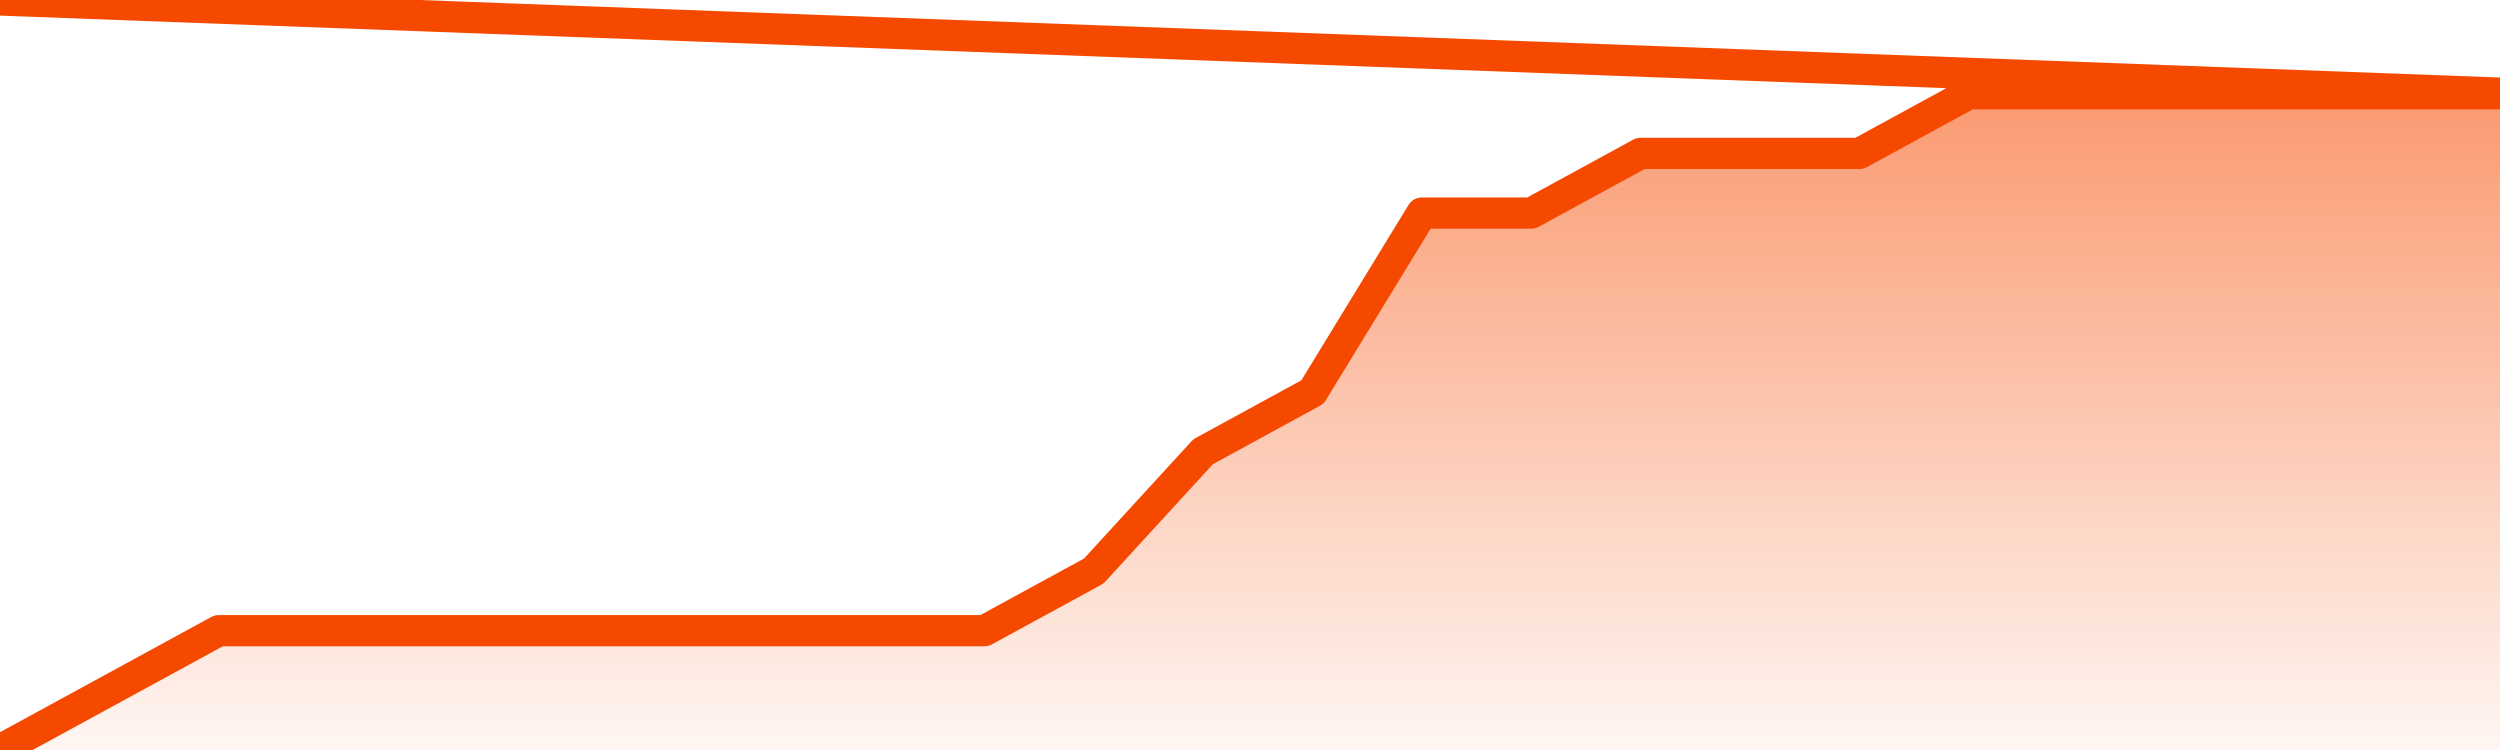       <svg
        version="1.1"
        xmlns="http://www.w3.org/2000/svg"
        width="80"
        height="24"
        viewBox="0 0 80 24">
        <defs>
          <linearGradient x1=".5" x2=".5" y2="1" id="gradient">
            <stop offset="0" stop-color="#F64900"/>
            <stop offset="1" stop-color="#f64900" stop-opacity="0"/>
          </linearGradient>
        </defs>
        <path
          fill="url(#gradient)"
          fill-opacity="0.56"
          stroke="none"
          d="M 0,26 0.0,24.0 3.5,22.091 7.0,20.182 10.5,20.182 14.0,20.182 17.5,20.182 21.0,20.182 24.5,20.182 28.0,20.182 31.5,20.182 35.0,18.273 38.5,14.455 42.0,12.545 45.5,6.818 49.0,6.818 52.5,4.909 56.0,4.909 59.5,4.909 63.0,3.0 66.5,3.0 70.0,3.0 73.5,3.0 77.0,3.0 80.5,3.0 82,26 Z"
        />
        <path
          fill="none"
          stroke="#F64900"
          stroke-width="1"
          stroke-linejoin="round"
          stroke-linecap="round"
          d="M 0.0,24.0 3.5,22.091 7.0,20.182 10.5,20.182 14.0,20.182 17.5,20.182 21.0,20.182 24.5,20.182 28.0,20.182 31.5,20.182 35.0,18.273 38.5,14.455 42.0,12.545 45.5,6.818 49.0,6.818 52.5,4.909 56.0,4.909 59.5,4.909 63.0,3.0 66.5,3.0 70.0,3.0 73.5,3.0 77.0,3.0 80.5,3.0.join(' ') }"
        />
      </svg>

